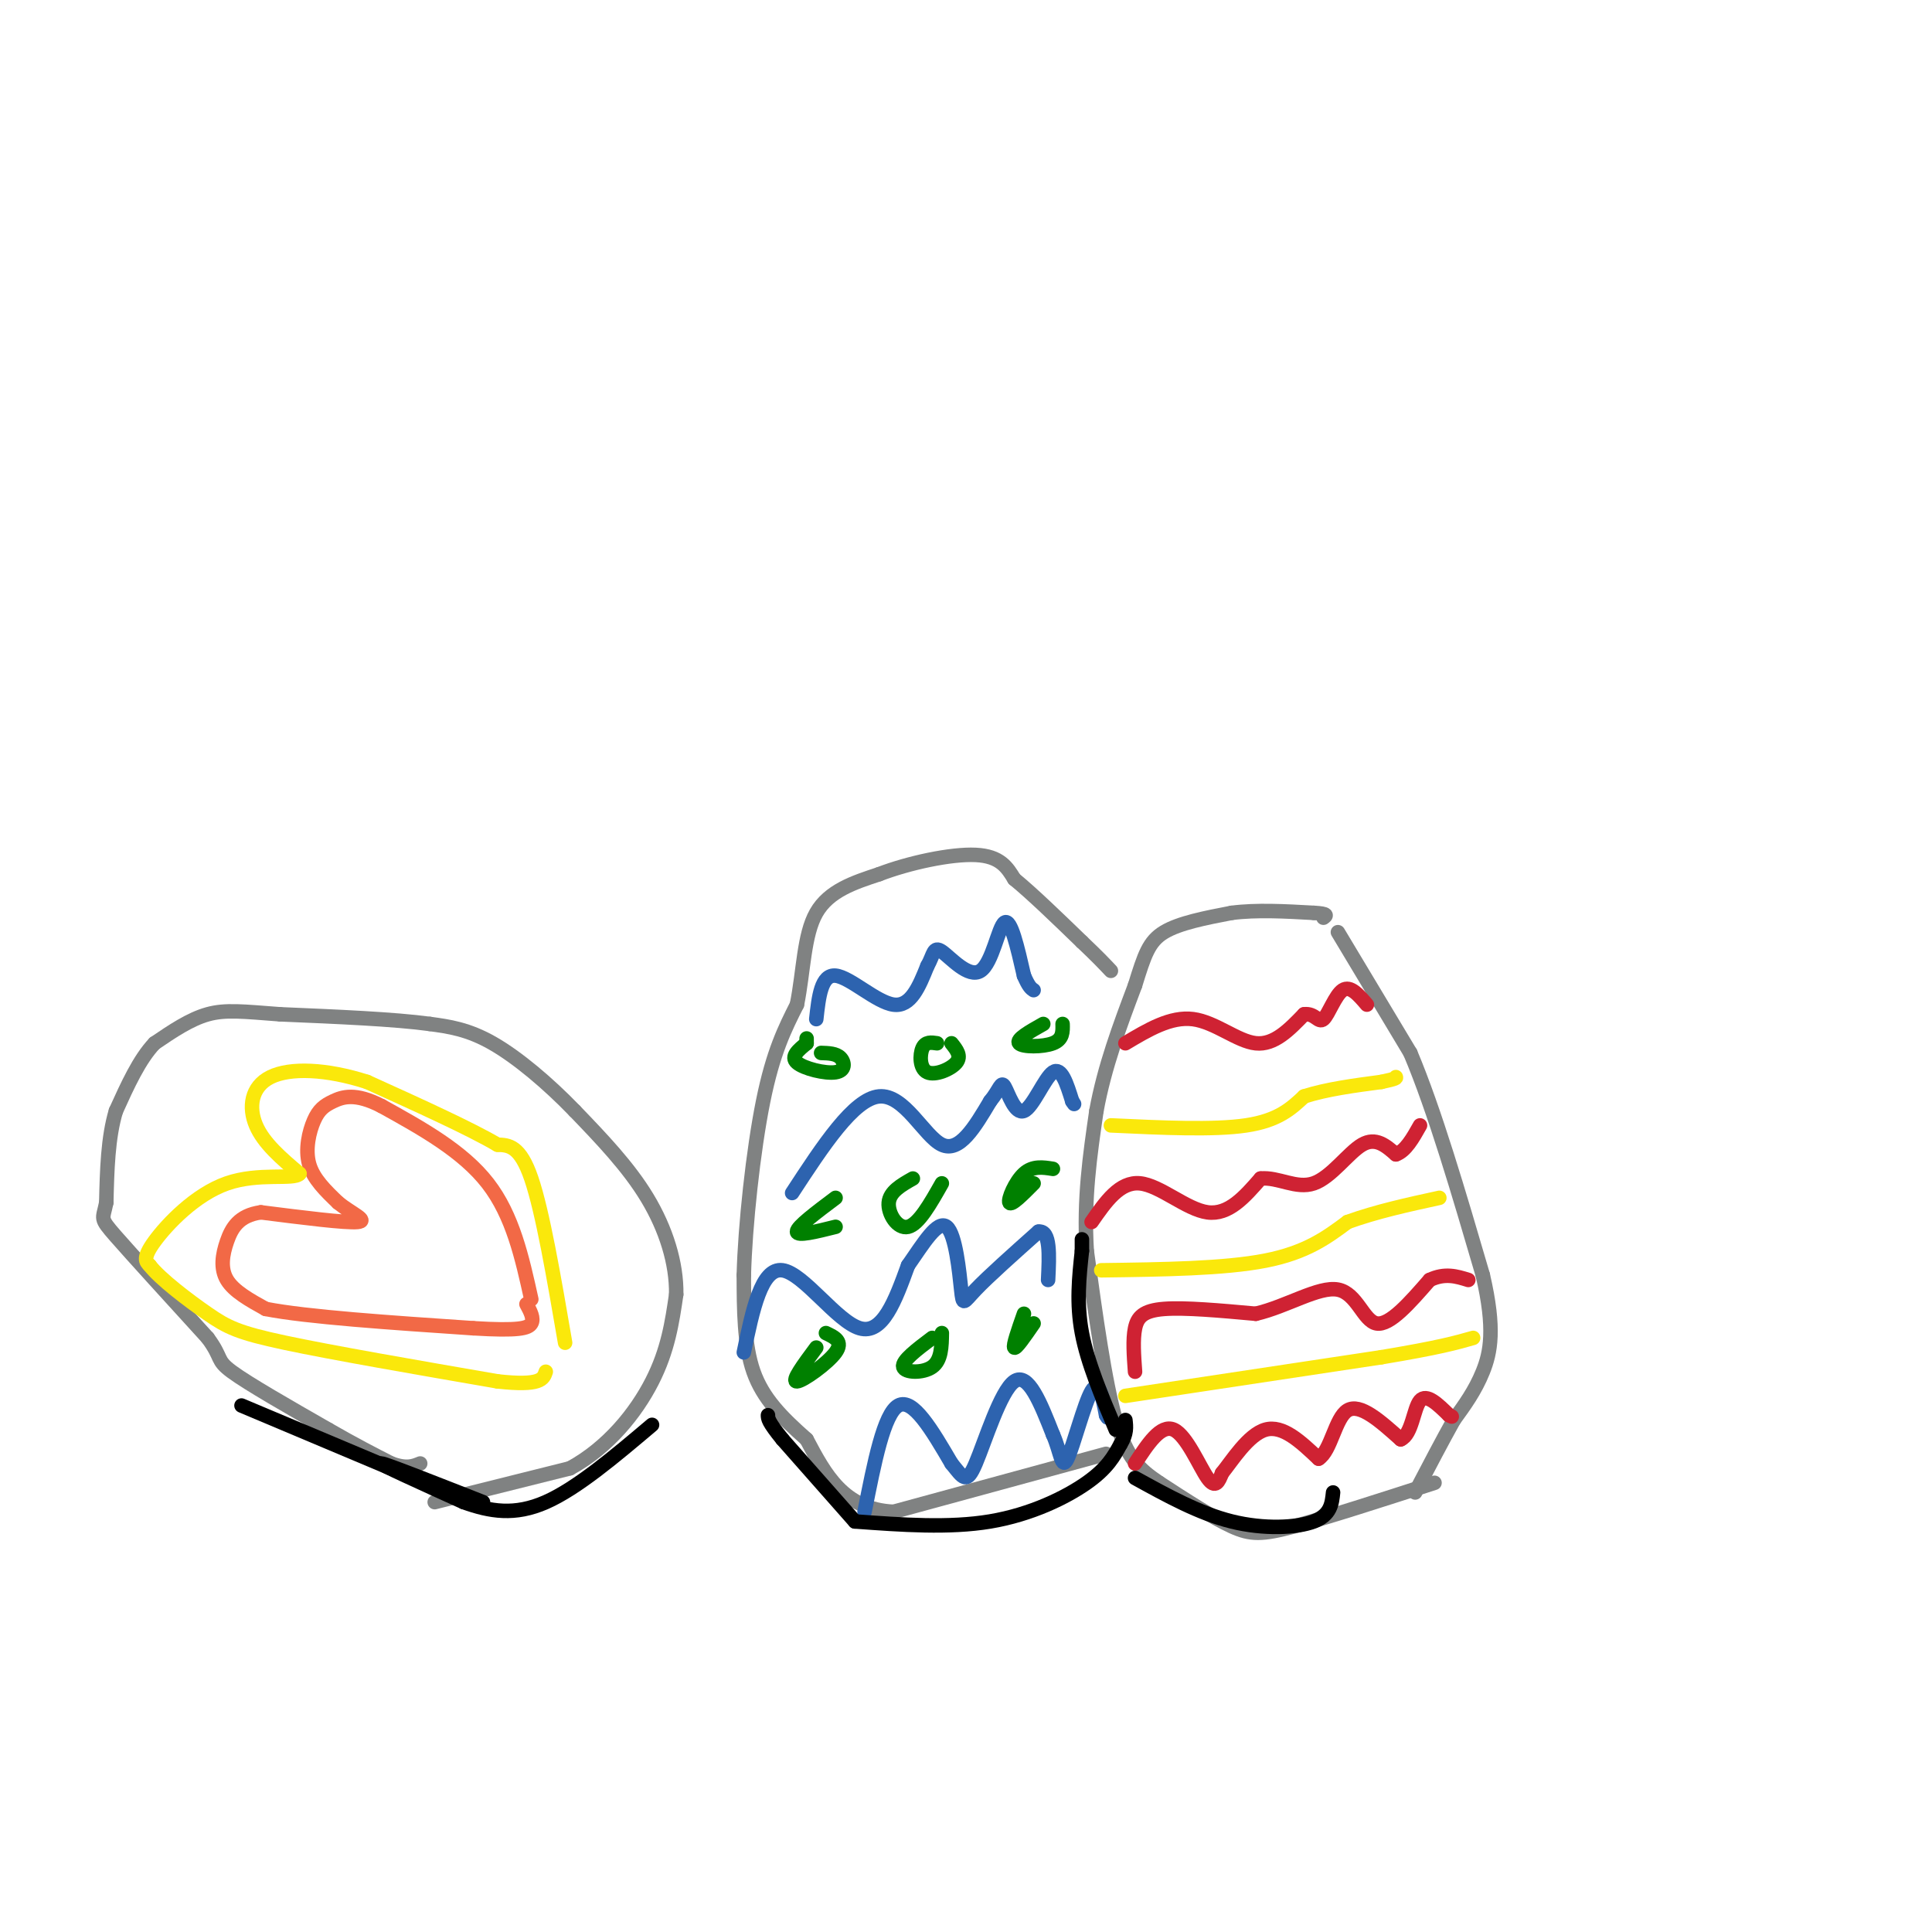 <svg viewBox='0 0 400 400' version='1.1' xmlns='http://www.w3.org/2000/svg' xmlns:xlink='http://www.w3.org/1999/xlink'><g fill='none' stroke='#808282' stroke-width='3' stroke-linecap='round' stroke-linejoin='round'><path d='M297,307c-11.133,3.600 -22.267,7.200 -29,9c-6.733,1.800 -9.067,1.800 -13,0c-3.933,-1.800 -9.467,-5.400 -15,-9'/><path d='M240,307c-4.067,-2.733 -6.733,-5.067 -9,-13c-2.267,-7.933 -4.133,-21.467 -6,-35'/><path d='M225,259c-0.667,-10.667 0.667,-19.833 2,-29'/><path d='M227,230c1.667,-9.167 4.833,-17.583 8,-26'/><path d='M235,204c1.956,-6.311 2.844,-9.089 6,-11c3.156,-1.911 8.578,-2.956 14,-4'/><path d='M255,189c5.167,-0.667 11.083,-0.333 17,0'/><path d='M272,189c3.167,0.167 2.583,0.583 2,1'/><path d='M277,193c0.000,0.000 15.000,25.000 15,25'/><path d='M292,218c5.000,11.833 10.000,28.917 15,46'/><path d='M307,264c2.600,11.156 1.600,16.044 0,20c-1.600,3.956 -3.800,6.978 -6,10'/><path d='M301,294c-2.333,4.167 -5.167,9.583 -8,15'/><path d='M229,301c0.000,0.000 -44.000,12.000 -44,12'/><path d='M185,313c-10.333,-0.500 -14.167,-7.750 -18,-15'/><path d='M167,298c-5.156,-4.556 -9.044,-8.444 -11,-14c-1.956,-5.556 -1.978,-12.778 -2,-20'/><path d='M154,264c0.267,-10.222 1.933,-25.778 4,-36c2.067,-10.222 4.533,-15.111 7,-20'/><path d='M165,208c1.400,-6.978 1.400,-14.422 4,-19c2.600,-4.578 7.800,-6.289 13,-8'/><path d='M182,181c6.111,-2.356 14.889,-4.244 20,-4c5.111,0.244 6.556,2.622 8,5'/><path d='M210,182c3.667,3.000 8.833,8.000 14,13'/><path d='M224,195c3.333,3.167 4.667,4.583 6,6'/><path d='M90,311c0.000,0.000 28.000,-7.000 28,-7'/><path d='M118,304c7.911,-4.289 13.689,-11.511 17,-18c3.311,-6.489 4.156,-12.244 5,-18'/><path d='M140,268c0.111,-6.444 -2.111,-13.556 -6,-20c-3.889,-6.444 -9.444,-12.222 -15,-18'/><path d='M119,230c-5.533,-5.733 -11.867,-11.067 -17,-14c-5.133,-2.933 -9.067,-3.467 -13,-4'/><path d='M89,212c-7.333,-1.000 -19.167,-1.500 -31,-2'/><path d='M58,210c-7.667,-0.578 -11.333,-1.022 -15,0c-3.667,1.022 -7.333,3.511 -11,6'/><path d='M32,216c-3.167,3.333 -5.583,8.667 -8,14'/><path d='M24,230c-1.667,5.500 -1.833,12.250 -2,19'/><path d='M22,249c-0.711,3.578 -1.489,3.022 2,7c3.489,3.978 11.244,12.489 19,21'/><path d='M43,277c3.178,4.289 1.622,4.511 5,7c3.378,2.489 11.689,7.244 20,12'/><path d='M68,296c5.500,3.167 9.250,5.083 13,7'/><path d='M81,303c3.167,1.167 4.583,0.583 6,0'/></g>
<g fill='none' stroke='#cf2233' stroke-width='3' stroke-linecap='round' stroke-linejoin='round'><path d='M235,303c2.667,-4.089 5.333,-8.178 8,-7c2.667,1.178 5.333,7.622 7,10c1.667,2.378 2.333,0.689 3,-1'/><path d='M253,305c1.978,-2.422 5.422,-7.978 9,-9c3.578,-1.022 7.289,2.489 11,6'/><path d='M273,302c2.556,-1.556 3.444,-8.444 6,-10c2.556,-1.556 6.778,2.222 11,6'/><path d='M290,298c2.333,-0.978 2.667,-6.422 4,-8c1.333,-1.578 3.667,0.711 6,3'/><path d='M300,293c1.000,0.500 0.500,0.250 0,0'/></g>
<g fill='none' stroke='#fae80b' stroke-width='3' stroke-linecap='round' stroke-linejoin='round'><path d='M233,289c0.000,0.000 53.000,-8.000 53,-8'/><path d='M286,281c12.000,-2.000 15.500,-3.000 19,-4'/><path d='M228,263c12.750,-0.167 25.500,-0.333 34,-2c8.500,-1.667 12.750,-4.833 17,-8'/><path d='M279,253c6.000,-2.167 12.500,-3.583 19,-5'/><path d='M230,233c10.667,0.500 21.333,1.000 28,0c6.667,-1.000 9.333,-3.500 12,-6'/><path d='M270,227c4.667,-1.500 10.333,-2.250 16,-3'/><path d='M286,224c3.167,-0.667 3.083,-0.833 3,-1'/></g>
<g fill='none' stroke='#cf2233' stroke-width='3' stroke-linecap='round' stroke-linejoin='round'><path d='M235,284c-0.244,-3.333 -0.489,-6.667 0,-9c0.489,-2.333 1.711,-3.667 6,-4c4.289,-0.333 11.644,0.333 19,1'/><path d='M260,272c6.440,-1.500 13.042,-5.750 17,-5c3.958,0.750 5.274,6.500 8,7c2.726,0.500 6.863,-4.250 11,-9'/><path d='M296,265c3.167,-1.500 5.583,-0.750 8,0'/><path d='M226,253c2.911,-4.200 5.822,-8.400 10,-8c4.178,0.400 9.622,5.400 14,6c4.378,0.600 7.689,-3.200 11,-7'/><path d='M261,244c3.679,-0.357 7.375,2.250 11,1c3.625,-1.250 7.179,-6.357 10,-8c2.821,-1.643 4.911,0.179 7,2'/><path d='M289,239c2.000,-0.667 3.500,-3.333 5,-6'/><path d='M233,216c4.689,-2.800 9.378,-5.600 14,-5c4.622,0.600 9.178,4.600 13,5c3.822,0.400 6.911,-2.800 10,-6'/><path d='M270,210c2.274,-0.310 2.958,1.917 4,1c1.042,-0.917 2.440,-4.976 4,-6c1.560,-1.024 3.280,0.988 5,3'/></g>
<g fill='none' stroke='#2d63af' stroke-width='3' stroke-linecap='round' stroke-linejoin='round'><path d='M179,313c2.000,-10.167 4.000,-20.333 7,-22c3.000,-1.667 7.000,5.167 11,12'/><path d='M197,303c2.452,3.000 3.083,4.500 5,0c1.917,-4.500 5.119,-15.000 8,-17c2.881,-2.000 5.440,4.500 8,11'/><path d='M218,297c1.655,3.726 1.792,7.542 3,5c1.208,-2.542 3.488,-11.440 5,-14c1.512,-2.560 2.256,1.220 3,5'/><path d='M229,293c0.500,0.833 0.250,0.417 0,0'/><path d='M154,280c1.822,-8.800 3.644,-17.600 8,-17c4.356,0.600 11.244,10.600 16,12c4.756,1.400 7.378,-5.800 10,-13'/><path d='M188,262c3.183,-4.573 6.142,-9.504 8,-8c1.858,1.504 2.616,9.443 3,13c0.384,3.557 0.396,2.730 3,0c2.604,-2.730 7.802,-7.365 13,-12'/><path d='M215,255c2.500,-0.333 2.250,4.833 2,10'/><path d='M164,247c6.378,-9.756 12.756,-19.511 18,-20c5.244,-0.489 9.356,8.289 13,10c3.644,1.711 6.822,-3.644 10,-9'/><path d='M205,228c2.067,-2.522 2.234,-4.325 3,-3c0.766,1.325 2.129,5.780 4,5c1.871,-0.780 4.249,-6.794 6,-8c1.751,-1.206 2.876,2.397 4,6'/><path d='M222,228c0.667,1.000 0.333,0.500 0,0'/><path d='M169,211c0.511,-4.644 1.022,-9.289 4,-9c2.978,0.289 8.422,5.511 12,6c3.578,0.489 5.289,-3.756 7,-8'/><path d='M192,200c1.344,-2.354 1.206,-4.239 3,-3c1.794,1.239 5.522,5.603 8,4c2.478,-1.603 3.708,-9.172 5,-10c1.292,-0.828 2.646,5.086 4,11'/><path d='M212,202c1.000,2.333 1.500,2.667 2,3'/></g>
<g fill='none' stroke='#008000' stroke-width='3' stroke-linecap='round' stroke-linejoin='round'><path d='M167,215c0.000,0.000 0.000,1.000 0,1'/><path d='M167,216c-1.696,1.381 -3.393,2.762 -2,4c1.393,1.238 5.875,2.333 8,2c2.125,-0.333 1.893,-2.095 1,-3c-0.893,-0.905 -2.446,-0.952 -4,-1'/><path d='M194,216c-1.196,-0.179 -2.393,-0.357 -3,1c-0.607,1.357 -0.625,4.250 1,5c1.625,0.750 4.893,-0.643 6,-2c1.107,-1.357 0.054,-2.679 -1,-4'/><path d='M216,212c-2.844,1.600 -5.689,3.200 -5,4c0.689,0.800 4.911,0.800 7,0c2.089,-0.800 2.044,-2.400 2,-4'/><path d='M173,248c-4.000,3.000 -8.000,6.000 -8,7c0.000,1.000 4.000,0.000 8,-1'/><path d='M189,244c-2.400,1.356 -4.800,2.711 -5,5c-0.200,2.289 1.800,5.511 4,5c2.200,-0.511 4.600,-4.756 7,-9'/><path d='M218,242c-2.089,-0.333 -4.178,-0.667 -6,1c-1.822,1.667 -3.378,5.333 -3,6c0.378,0.667 2.689,-1.667 5,-4'/><path d='M169,279c-2.622,3.533 -5.244,7.067 -4,7c1.244,-0.067 6.356,-3.733 8,-6c1.644,-2.267 -0.178,-3.133 -2,-4'/><path d='M193,277c-3.156,2.378 -6.311,4.756 -6,6c0.311,1.244 4.089,1.356 6,0c1.911,-1.356 1.956,-4.178 2,-7'/><path d='M212,272c-1.167,3.333 -2.333,6.667 -2,7c0.333,0.333 2.167,-2.333 4,-5'/></g>
<g fill='none' stroke='#f26946' stroke-width='3' stroke-linecap='round' stroke-linejoin='round'><path d='M110,269c-1.917,-8.667 -3.833,-17.333 -9,-24c-5.167,-6.667 -13.583,-11.333 -22,-16'/><path d='M79,229c-5.461,-2.826 -8.113,-1.892 -10,-1c-1.887,0.892 -3.008,1.740 -4,4c-0.992,2.260 -1.855,5.931 -1,9c0.855,3.069 3.427,5.534 6,8'/><path d='M70,249c2.711,2.222 6.489,3.778 4,4c-2.489,0.222 -11.244,-0.889 -20,-2'/><path d='M54,251c-4.583,0.643 -6.042,3.250 -7,6c-0.958,2.750 -1.417,5.643 0,8c1.417,2.357 4.708,4.179 8,6'/><path d='M55,271c8.500,1.667 25.750,2.833 43,4'/><path d='M98,275c9.400,0.578 11.400,0.022 12,-1c0.600,-1.022 -0.200,-2.511 -1,-4'/></g>
<g fill='none' stroke='#fae80b' stroke-width='3' stroke-linecap='round' stroke-linejoin='round'><path d='M117,278c-2.333,-13.583 -4.667,-27.167 -7,-34c-2.333,-6.833 -4.667,-6.917 -7,-7'/><path d='M103,237c-5.667,-3.333 -16.333,-8.167 -27,-13'/><path d='M76,224c-8.417,-2.714 -15.958,-3.000 -20,-1c-4.042,2.000 -4.583,6.286 -3,10c1.583,3.714 5.292,6.857 9,10'/><path d='M62,243c-1.119,1.345 -8.417,-0.292 -15,2c-6.583,2.292 -12.452,8.512 -15,12c-2.548,3.488 -1.774,4.244 -1,5'/><path d='M31,262c2.131,2.774 7.958,7.208 12,10c4.042,2.792 6.298,3.940 16,6c9.702,2.060 26.851,5.030 44,8'/><path d='M103,286c9.000,1.000 9.500,-0.500 10,-2'/></g>
<g fill='none' stroke='#000000' stroke-width='3' stroke-linecap='round' stroke-linejoin='round'><path d='M100,311c-10.167,-4.000 -20.333,-8.000 -21,-8c-0.667,0.000 8.167,4.000 17,8'/><path d='M96,311c5.444,1.956 10.556,2.844 17,0c6.444,-2.844 14.222,-9.422 22,-16'/><path d='M88,307c0.000,0.000 -38.000,-16.000 -38,-16'/><path d='M177,315c9.756,0.711 19.511,1.422 28,0c8.489,-1.422 15.711,-4.978 20,-8c4.289,-3.022 5.644,-5.511 7,-8'/><path d='M232,299c1.333,-2.167 1.167,-3.583 1,-5'/><path d='M231,296c-2.917,-6.917 -5.833,-13.833 -7,-20c-1.167,-6.167 -0.583,-11.583 0,-17'/><path d='M224,259c0.000,-3.167 0.000,-2.583 0,-2'/><path d='M235,306c6.644,3.667 13.289,7.333 20,9c6.711,1.667 13.489,1.333 17,0c3.511,-1.333 3.756,-3.667 4,-6'/><path d='M177,315c0.000,0.000 -15.000,-17.000 -15,-17'/><path d='M162,298c-3.000,-3.667 -3.000,-4.333 -3,-5'/></g>
</svg>